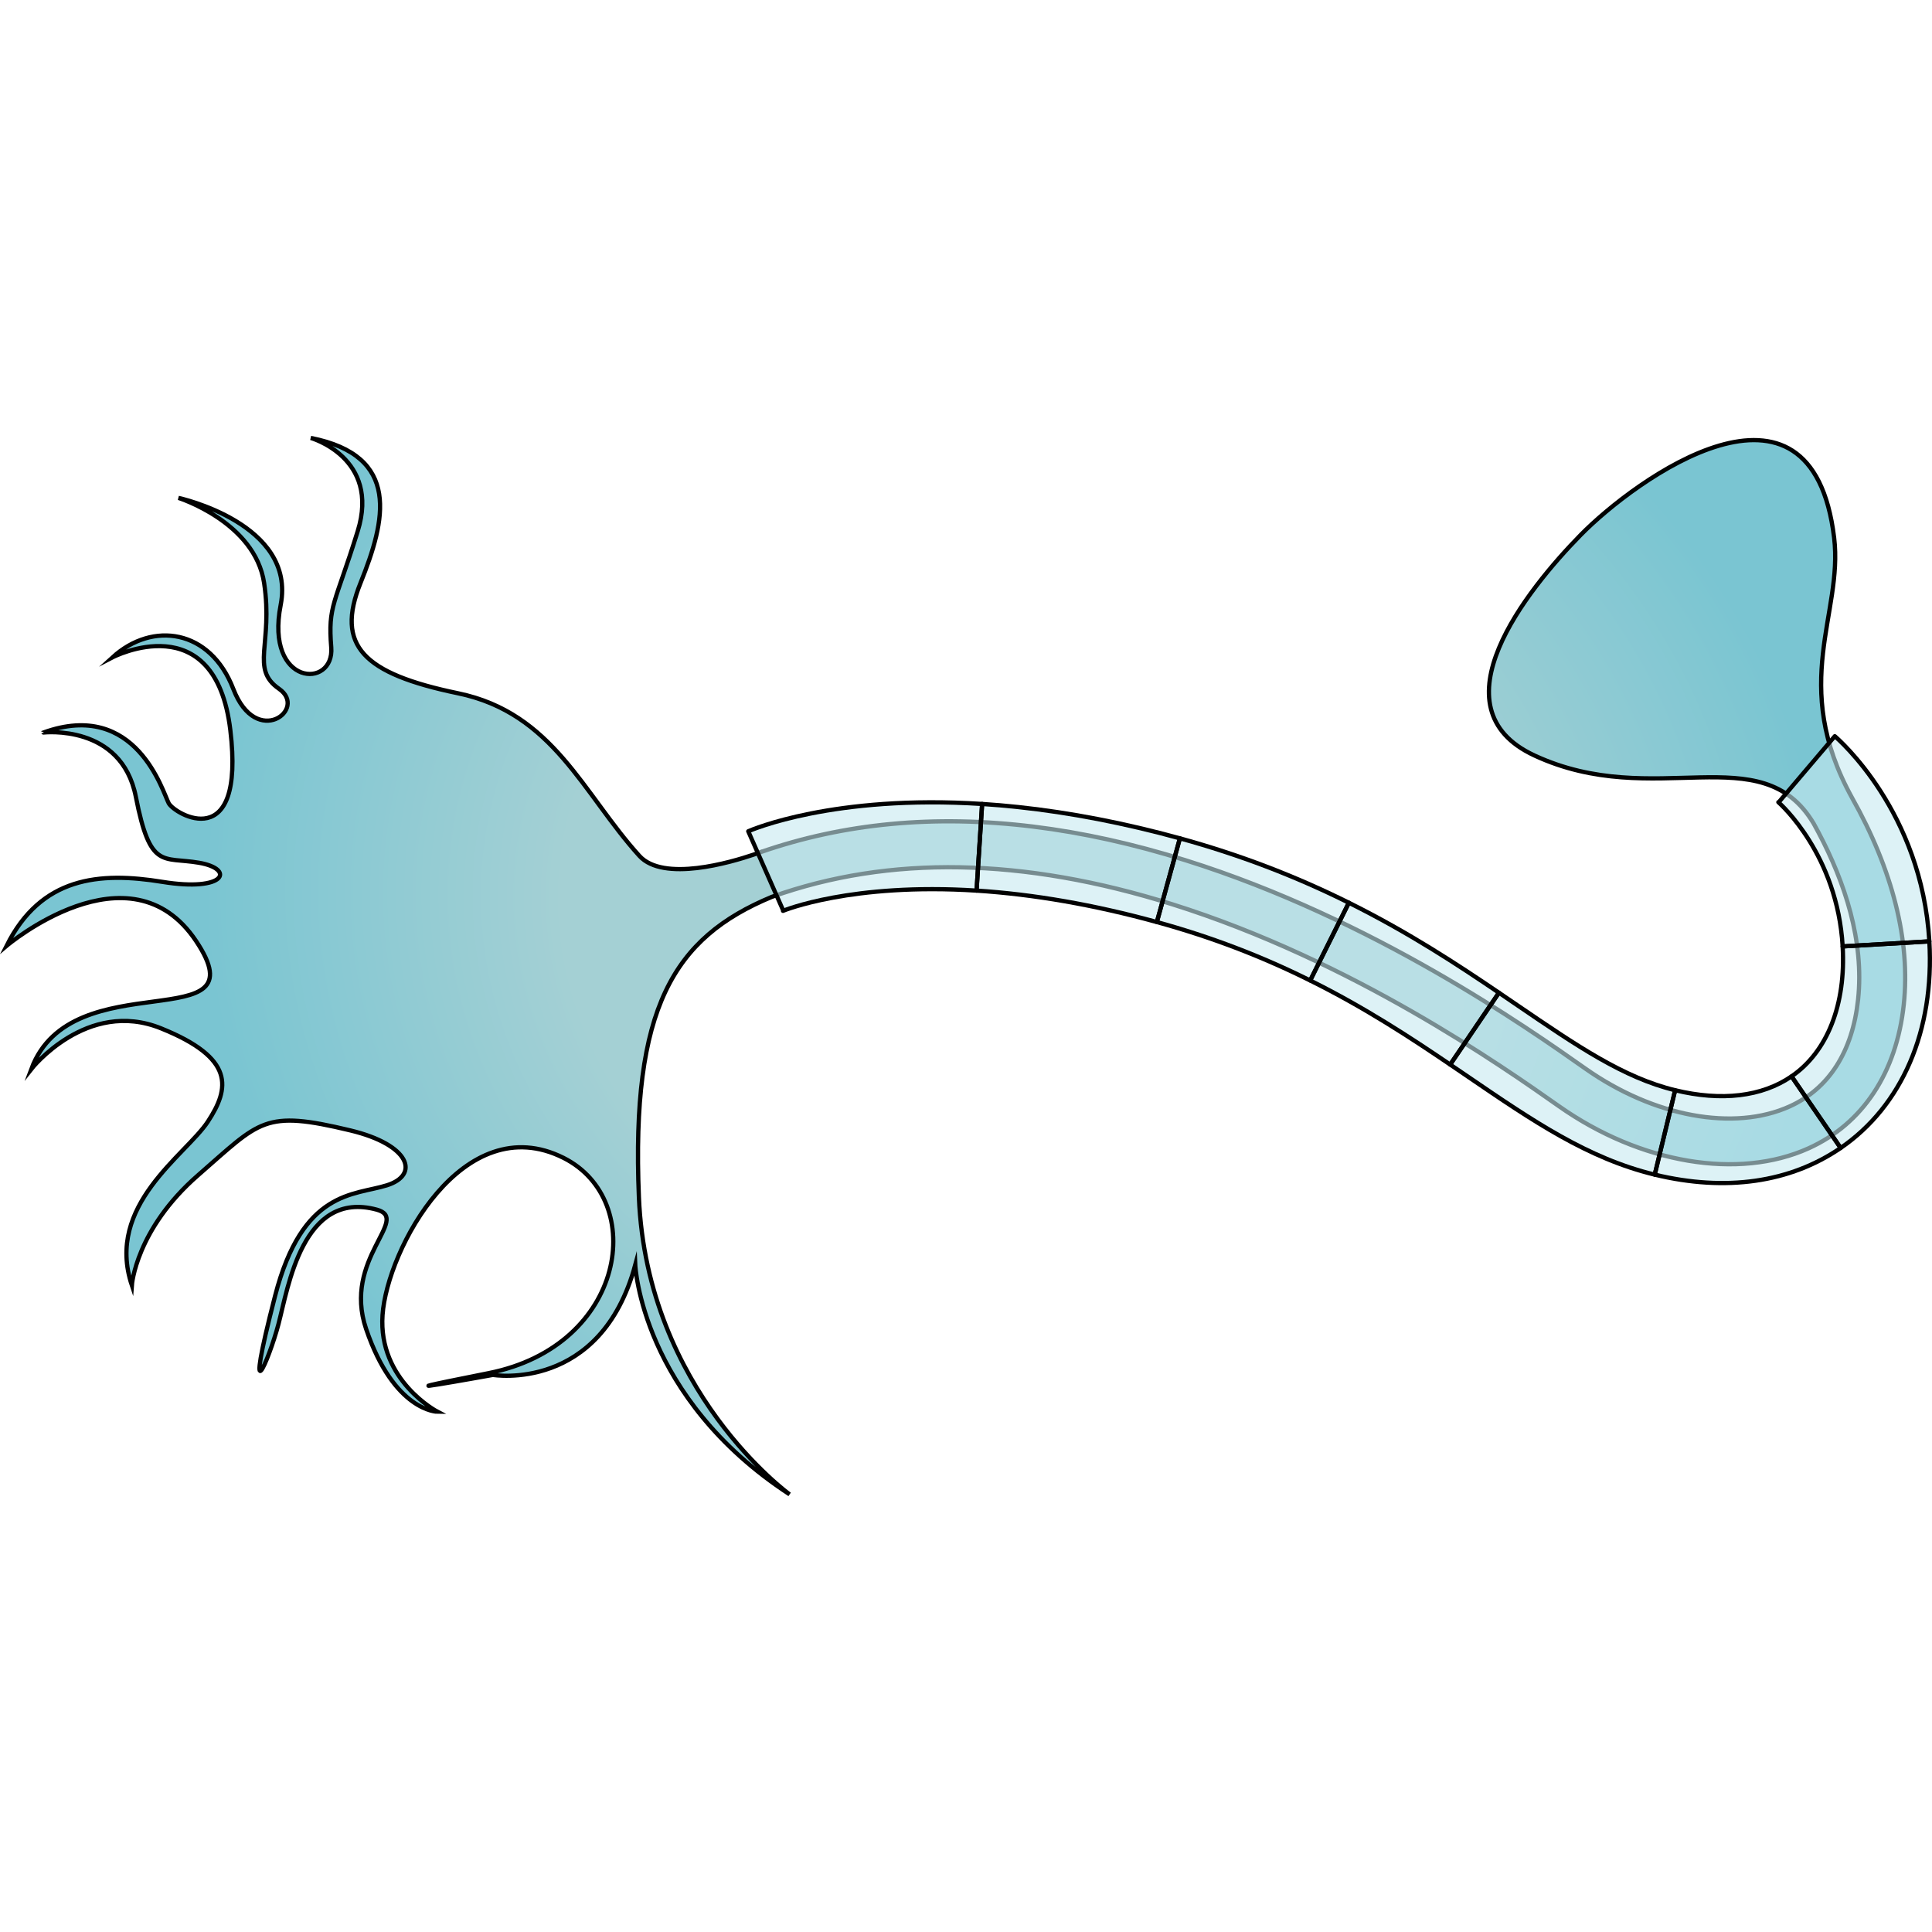 <?xml version="1.0" encoding="utf-8"?>
<!-- Created by: Science Figures, www.sciencefigures.org, Generator: Science Figures Editor -->
<!DOCTYPE svg PUBLIC "-//W3C//DTD SVG 1.1//EN" "http://www.w3.org/Graphics/SVG/1.1/DTD/svg11.dtd">
<svg version="1.1" id="Layer_1" xmlns="http://www.w3.org/2000/svg" xmlns:xlink="http://www.w3.org/1999/xlink" 
	 width="800px" height="800px" viewBox="0 0 763.797 419.172" enable-background="new 0 0 763.797 419.172"
	 xml:space="preserve">
<g>
	
		<radialGradient id="SVGID_1_" cx="-1566.218" cy="1187.352" r="321.596" gradientTransform="matrix(-0.994 -0.106 0.091 -0.852 -1263.206 1033.356)" gradientUnits="userSpaceOnUse">
		<stop  offset="0.559" style="stop-color:#A4D0D4"/>
		<stop  offset="1" style="stop-color:#7AC5D2"/>
	</radialGradient>
	<path fill="url(#SVGID_1_)" d="M53.706,142.697c5.689,29.017,10.537,23.615,24.918,26.066c14.381,2.449,10.678,11.648-14.404,7.564
		c-25.079-4.084-47.989-1.948-61.631,25.296c0,0,48.662-41.208,74.931-1.902c26.267,39.306-49.162,7.603-65.142,50.612
		c0,0,21.93-27.92,51.251-16.113c29.323,11.803,27.228,23.654,18.563,36.869c-8.66,13.218-40.701,33.058-30.068,64.733
		c0,0,1.546-22.095,26.224-43.563c24.679-21.468,25.802-25.929,60.159-17.674c23.65,5.685,27.484,17.576,14.471,21.69
		c-13.015,4.111-33.378,1.661-44.236,43.773c-12.688,49.214-2.476,25.589,1.356,11.094c3.831-14.493,9.502-53.206,38.866-45.224
		c13.602,3.696-13.639,19.433-4.229,47.144c11.111,32.725,28.242,32.751,28.242,32.751s-23.529-12.24-21.743-38.247
		c1.783-26.007,31.894-82.004,71.538-62.125c33.358,16.73,24.843,74.297-29.619,85.11c-54.467,10.812,1.723,0.692,1.723,0.692
		s42.57,7.116,56.266-43.493c0,0,2.299,52.373,61.025,90.717c0,0-56.42-40.755-59.586-117.531
		c-3.078-74.666,13.591-102.516,52.553-118.679c46.352-16.526,99.309-15.598,158.229,2.9
		c71.314,22.387,130.637,64.15,152.971,79.872c32.207,22.675,70.953,29.194,98.715,16.612c21.365-9.685,34.715-29.874,37.594-56.847
		c2.68-25.093-4.377-53.133-20.439-81.672l0,0c-24.904-45.167-3.473-72.716-7.094-102.793c-8.902-73.938-78.84-22.96-100.225-1.141
		c-21.387,21.822-58.67,68.402-18.264,87.172c47.594,22.105,89.705-7.945,110.406,26.925c0.658,1.188,1.309,2.39,1.951,3.606
		c0.002,0.008,0.008,0.015,0.01,0.023l0,0c10.291,19.515,18.066,42.691,15.584,65.949c-2.199,20.605-11.543,35.206-27.025,42.223
		c-22.012,9.976-53.707,4.119-80.752-14.918c-22.965-16.17-83.971-59.118-157.99-82.354
		c-41.324-12.974-80.617-17.802-116.786-14.353c-17.752,1.695-34.834,5.39-51.179,11.054l-0.002-0.004c0,0-0.022,0.01-0.054,0.022
		c-0.955,0.331-1.908,0.676-2.859,1.021c-8.895,3.025-35.67,10.963-45.154,0.487c-22.327-24.655-34.058-56.472-71.677-64.268
		c-37.618-7.795-48.527-18.871-38.573-43.594c9.955-24.722,16.227-50.26-19.669-57.36c0,0,27.606,7.772,18.563,36.871
		c-9.043,29.1-11.805,29.324-10.461,45.899c1.343,16.578-26.277,15.479-19.99-16.733c6.289-32.213-40.418-42.331-40.418-42.331
		s30.248,9.507,33.879,33.685c3.629,24.178-5.602,33.825,5.891,41.793c11.49,7.967-8.915,23.805-18.07,0.074
		c-9.156-23.73-31.938-26.889-47.736-12.537c0,0,40.56-21.087,46.55,28.763c5.987,49.85-22.059,33.214-24.351,28.95
		c-2.293-4.264-12.798-41.233-49.544-27.966C17.164,117.292,48.017,113.678,53.706,142.697z"/>
	<path fill="none" stroke="#010101" stroke-width="1.681" stroke-miterlimit="10" d="M53.706,142.697
		c5.689,29.017,10.537,23.615,24.918,26.066c14.381,2.449,10.678,11.648-14.404,7.564c-25.079-4.084-47.989-1.948-61.631,25.296
		c0,0,48.662-41.208,74.931-1.902c26.267,39.306-49.162,7.603-65.142,50.612c0,0,21.93-27.92,51.251-16.113
		c29.323,11.803,27.228,23.654,18.563,36.869c-8.66,13.218-40.701,33.058-30.068,64.733c0,0,1.546-22.095,26.224-43.563
		c24.679-21.468,25.802-25.929,60.159-17.674c23.65,5.685,27.484,17.576,14.471,21.69c-13.015,4.111-33.378,1.661-44.236,43.773
		c-12.688,49.214-2.476,25.589,1.356,11.094c3.831-14.493,9.502-53.206,38.866-45.224c13.602,3.696-13.639,19.433-4.229,47.144
		c11.111,32.725,28.242,32.751,28.242,32.751s-23.529-12.24-21.743-38.247c1.783-26.007,31.894-82.004,71.538-62.125
		c33.358,16.73,24.843,74.297-29.619,85.11c-54.467,10.812,1.723,0.692,1.723,0.692s42.57,7.116,56.266-43.493
		c0,0,2.299,52.373,61.025,90.717c0,0-56.42-40.755-59.586-117.531c-3.078-74.666,13.591-102.516,52.553-118.679
		c46.352-16.526,99.309-15.598,158.229,2.9c71.314,22.387,130.637,64.15,152.971,79.872c32.207,22.675,70.953,29.194,98.715,16.612
		c21.365-9.685,34.715-29.874,37.594-56.847c2.68-25.093-4.377-53.133-20.439-81.672l0,0c-24.904-45.167-3.473-72.716-7.094-102.793
		c-8.902-73.938-78.84-22.96-100.225-1.141c-21.387,21.822-58.67,68.402-18.264,87.172c47.594,22.105,89.705-7.945,110.406,26.925
		c0.658,1.188,1.309,2.39,1.951,3.606c0.002,0.008,0.008,0.015,0.01,0.023l0,0c10.291,19.515,18.066,42.691,15.584,65.949
		c-2.199,20.605-11.543,35.206-27.025,42.223c-22.012,9.976-53.707,4.119-80.752-14.918c-22.965-16.17-83.971-59.118-157.99-82.354
		c-41.324-12.974-80.617-17.802-116.786-14.353c-17.752,1.695-34.834,5.39-51.179,11.054l-0.002-0.004c0,0-0.022,0.01-0.054,0.022
		c-0.955,0.331-1.908,0.676-2.859,1.021c-8.895,3.025-35.67,10.963-45.154,0.487c-22.327-24.655-34.058-56.472-71.677-64.268
		c-37.618-7.795-48.527-18.871-38.573-43.594c9.955-24.722,16.227-50.26-19.669-57.36c0,0,27.606,7.772,18.563,36.871
		c-9.043,29.1-11.805,29.324-10.461,45.899c1.343,16.578-26.277,15.479-19.99-16.733c6.289-32.213-40.418-42.331-40.418-42.331
		s30.248,9.507,33.879,33.685c3.629,24.178-5.602,33.825,5.891,41.793c11.49,7.967-8.915,23.805-18.07,0.074
		c-9.156-23.73-31.938-26.889-47.736-12.537c0,0,40.56-21.087,46.55,28.763c5.987,49.85-22.059,33.214-24.351,28.95
		c-2.293-4.264-12.798-41.233-49.544-27.966C17.164,117.292,48.017,113.678,53.706,142.697z"/>
	<g>
		<path opacity="0.6" fill="#C7E9F0" d="M762.746,199.85c2.043,35.223-10.734,64.991-35.061,81.674l-19.416-28.31
			c14.172-9.718,21.537-28.443,20.205-51.374L762.746,199.85z"/>
		<path opacity="0.6" fill="#C7E9F0" d="M725.367,118.742c1.404,1.193,34.4,29.778,37.379,81.109l-34.271,1.988
			c-2.098-36.196-24.473-56.182-25.424-57.015l0.094,0.084L725.367,118.742z"/>
		<path opacity="0.6" fill="#C7E9F0" d="M708.269,253.214l19.416,28.31c-19.971,13.697-45.393,17.339-73.506,10.544l8.068-33.368
			C680.638,263.146,696.552,261.249,708.269,253.214z"/>
		<path opacity="0.6" fill="#C7E9F0" d="M592.587,220.146c2.49,1.688,4.936,3.358,7.35,5.007
			c23.43,15.989,41.936,28.621,62.311,33.546l-8.066,33.368c-26.477-6.402-48.313-21.305-73.596-38.563
			c-2.387-1.627-4.807-3.28-7.27-4.949L592.587,220.146z"/>
		<path opacity="0.6" fill="#C7E9F0" d="M533.257,184.573c23.818,11.847,43.113,24.573,59.33,35.573l-19.27,28.409
			c-15.291-10.372-33.439-22.352-55.348-33.245L533.257,184.573z"/>
		<path opacity="0.6" fill="#C7E9F0" d="M466.458,159.11c23.49,6.461,45.34,14.789,66.799,25.463l-15.287,30.737
			c-19.455-9.678-39.283-17.232-60.617-23.102L466.458,159.11z"/>
		<path opacity="0.6" fill="#C7E9F0" d="M402.464,146.742c20.641,2.202,42.104,6.348,63.994,12.368l-9.105,33.099
			c-24.703-6.794-48.684-10.978-71.279-12.427l2.201-34.256C392.957,145.827,397.689,146.23,402.464,146.742z"/>
		<path opacity="0.6" fill="#C7E9F0" d="M388.275,145.526l-2.201,34.256c-49.486-3.179-76.253,7.885-76.518,7.998l0.114-0.049
			l-13.856-31.408C297.166,155.727,329.601,141.757,388.275,145.526z"/>
		
			<path fill="none" stroke="#010101" stroke-width="1.681" stroke-linecap="round" stroke-linejoin="round" stroke-miterlimit="10" d="
			M762.746,199.85c2.043,35.223-10.734,64.991-35.061,81.674l-19.416-28.31c14.172-9.718,21.537-28.443,20.205-51.374
			L762.746,199.85z"/>
		
			<path fill="none" stroke="#010101" stroke-width="1.681" stroke-linecap="round" stroke-linejoin="round" stroke-miterlimit="10" d="
			M725.367,118.742c1.404,1.193,34.4,29.778,37.379,81.109l-34.271,1.988c-2.098-36.196-24.473-56.182-25.424-57.015l0.094,0.084
			L725.367,118.742z"/>
		
			<path fill="none" stroke="#010101" stroke-width="1.681" stroke-linecap="round" stroke-linejoin="round" stroke-miterlimit="10" d="
			M708.269,253.214l19.416,28.31c-19.971,13.697-45.393,17.339-73.506,10.544l8.068-33.368
			C680.638,263.146,696.552,261.249,708.269,253.214z"/>
		
			<path fill="none" stroke="#010101" stroke-width="1.681" stroke-linecap="round" stroke-linejoin="round" stroke-miterlimit="10" d="
			M592.587,220.146c2.49,1.688,4.936,3.358,7.35,5.007c23.43,15.989,41.936,28.621,62.311,33.546l-8.066,33.368
			c-26.477-6.402-48.313-21.305-73.596-38.563c-2.387-1.627-4.807-3.28-7.27-4.949L592.587,220.146z"/>
		
			<path fill="none" stroke="#010101" stroke-width="1.681" stroke-linecap="round" stroke-linejoin="round" stroke-miterlimit="10" d="
			M533.257,184.573c23.818,11.847,43.113,24.573,59.33,35.573l-19.27,28.409c-15.291-10.372-33.439-22.352-55.348-33.245
			L533.257,184.573z"/>
		
			<path fill="none" stroke="#010101" stroke-width="1.681" stroke-linecap="round" stroke-linejoin="round" stroke-miterlimit="10" d="
			M466.458,159.11c23.49,6.461,45.34,14.789,66.799,25.463l-15.287,30.737c-19.455-9.678-39.283-17.232-60.617-23.102
			L466.458,159.11z"/>
		
			<path fill="none" stroke="#010101" stroke-width="1.681" stroke-linecap="round" stroke-linejoin="round" stroke-miterlimit="10" d="
			M402.464,146.742c20.641,2.202,42.104,6.348,63.994,12.368l-9.105,33.099c-24.703-6.794-48.684-10.978-71.279-12.427l2.201-34.256
			C392.957,145.827,397.689,146.23,402.464,146.742z"/>
		
			<path fill="none" stroke="#010101" stroke-width="1.681" stroke-linecap="round" stroke-linejoin="round" stroke-miterlimit="10" d="
			M388.275,145.526l-2.201,34.256c-49.486-3.179-76.253,7.885-76.518,7.998l0.114-0.049l-13.856-31.408
			C297.166,155.727,329.601,141.757,388.275,145.526z"/>
	</g>
</g>
</svg>